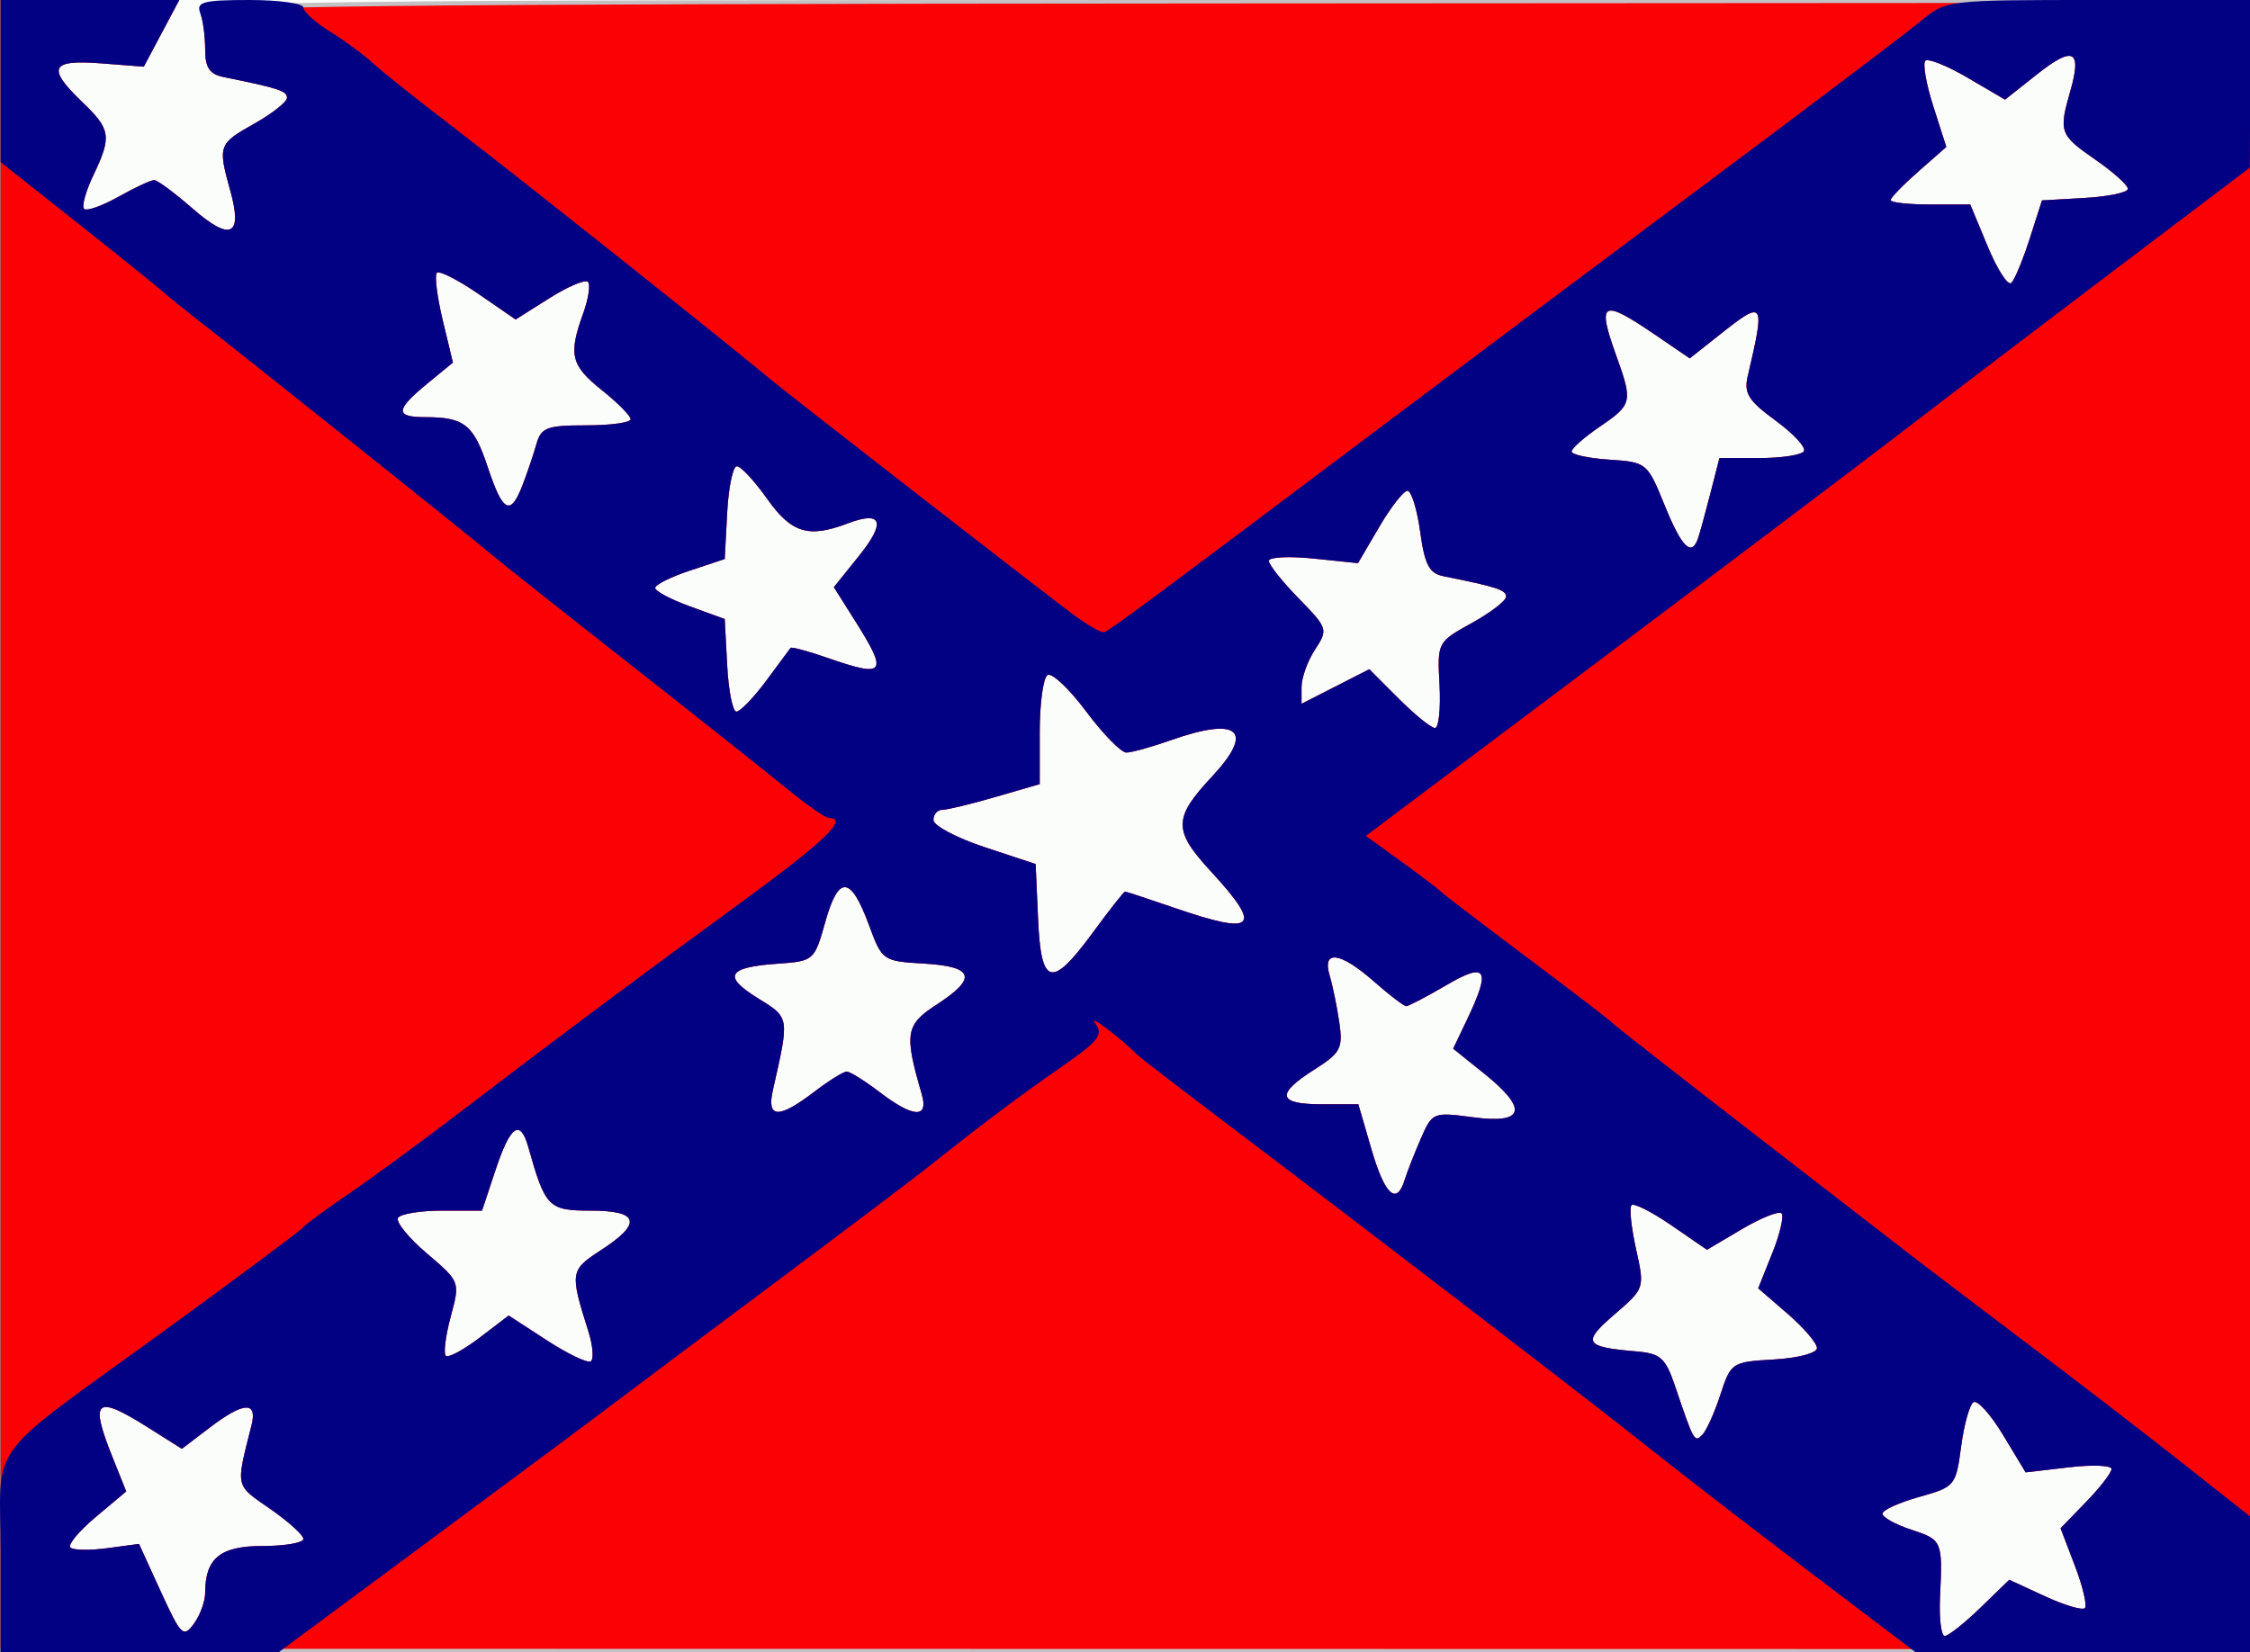<?xml version="1.0" encoding="UTF-8" standalone="no"?>
<!-- Created with Inkscape (http://www.inkscape.org/) -->
<svg
   xmlns:dc="http://purl.org/dc/elements/1.1/"
   xmlns:cc="http://web.resource.org/cc/"
   xmlns:rdf="http://www.w3.org/1999/02/22-rdf-syntax-ns#"
   xmlns:svg="http://www.w3.org/2000/svg"
   xmlns="http://www.w3.org/2000/svg"
   xmlns:sodipodi="http://sodipodi.sourceforge.net/DTD/sodipodi-0.dtd"
   xmlns:inkscape="http://www.inkscape.org/namespaces/inkscape"
   id="svg2"
   sodipodi:version="0.32"
   inkscape:version="0.45.1"
   width="275"
   height="202"
   version="1.0"
   sodipodi:docbase="/home/mark/Desktop"
   sodipodi:docname="26TXcav.svg"
   inkscape:output_extension="org.inkscape.output.svg.inkscape">
  <rect width="100%" height="100%" fill="#333333" stroke="none"/>
  <defs
     id="defs5" />
  <sodipodi:namedview
     inkscape:window-height="622"
     inkscape:window-width="776"
     inkscape:pageshadow="2"
     inkscape:pageopacity="0.0"
     guidetolerance="10.0"
     gridtolerance="10.0"
     objecttolerance="10.0"
     borderopacity="1.0"
     bordercolor="#666666"
     pagecolor="#ffffff"
     id="base"
     inkscape:zoom="2.8494302"
     inkscape:cx="149.63708"
     inkscape:cy="129.40459"
     inkscape:window-x="6"
     inkscape:window-y="49"
     inkscape:current-layer="svg2" />
  <g
     id="g2161"
     transform="translate(7.6425576e-2,0)">
    <path
       style="fill:#fbfdfb"
       d="M 0,101 L 0,0 L 137.5,0 L 275,0 L 275,101 L 275,202 L 137.5,202 L 0,202 L 0,101 z "
       id="path2169" />
    <path
       style="fill:#c3c1c3"
       d="M 0,101 L 0,0 L 10.917,1.0234869e-14 L 21.834,2.0469737e-14 L 19.667,4.075 L 17.5,8.151 L 12.25,7.743 C 6.094,7.265 5.608,8.292 10,12.5 C 13.471,15.826 13.597,16.68 11.321,21.454 C 10.397,23.39 9.894,25.228 10.203,25.536 C 10.512,25.845 12.406,25.176 14.413,24.049 C 16.419,22.922 18.385,22.009 18.78,22.019 C 19.176,22.03 21.286,23.597 23.468,25.501 C 28.098,29.542 29.606,28.846 28.086,23.37 C 26.535,17.785 26.603,17.591 31,15.12 C 33.2,13.884 35,12.459 35,11.955 C 35,11.116 33.985,10.784 27.25,9.418 C 25.539,9.071 25,8.267 25,6.063 C 25,4.468 24.727,2.452 24.393,1.582 C 23.842,0.145 35.267,-1.2819768e-14 149.393,-6.7168493e-15 L 275,0 L 275,101 L 275,202 L 137.5,202 L 0,202 L 0,101 z M 25,194.743 C 25,190.499 26.837,189 32.035,189 C 34.766,189 37,188.611 37,188.136 C 37,187.661 35.164,186 32.92,184.445 C 28.622,181.466 28.724,181.927 30.664,174.25 C 31.42,171.26 29.701,171.364 25.509,174.561 L 22.152,177.121 L 18.096,174.561 C 11.596,170.457 10.843,171.068 13.675,178.145 L 15.349,182.33 L 11.629,185.453 C 9.583,187.171 8.183,188.85 8.518,189.184 C 8.852,189.519 10.878,189.558 13.019,189.271 L 16.912,188.748 L 19.575,194.571 C 22.042,199.965 22.341,200.255 23.619,198.506 C 24.379,197.467 25,195.774 25,194.743 z M 241.958,196.566 L 245.5,193.131 L 249.844,195.138 C 252.234,196.242 254.436,196.897 254.739,196.595 C 255.041,196.292 254.497,193.972 253.53,191.438 L 251.77,186.832 L 254.885,183.618 C 256.598,181.851 258,180.037 258,179.587 C 258,179.137 255.637,179.046 252.75,179.385 L 247.5,179.999 L 244.751,175.44 C 243.239,172.932 241.611,171.122 241.133,171.418 C 240.655,171.713 239.971,174.159 239.614,176.853 C 238.979,181.639 238.863,181.778 234.482,183.005 C 232.017,183.695 230,184.617 230,185.052 C 230,185.488 231.575,186.365 233.5,187 C 237.324,188.262 237.358,188.343 237.037,195.25 C 236.916,197.863 237.176,200 237.616,200 C 238.056,200 240.01,198.455 241.958,196.566 z M 210.196,170.5 C 211.477,166.572 211.594,166.495 216.75,166.198 C 219.693,166.028 222,165.416 222,164.804 C 222,164.203 220.383,162.314 218.408,160.606 L 214.815,157.5 L 216.533,153.209 C 217.477,150.848 217.987,148.654 217.666,148.333 C 217.345,148.011 215.162,148.882 212.816,150.268 L 208.551,152.787 L 204.205,149.797 C 201.815,148.153 199.623,147.044 199.334,147.333 C 199.044,147.622 199.29,150.028 199.879,152.679 C 200.949,157.499 200.948,157.501 197.245,160.693 C 193.244,164.141 193.558,164.674 199.906,165.211 C 202.894,165.465 203.478,165.991 204.668,169.5 C 206.969,176.289 207.02,176.38 207.979,175.417 C 208.481,174.913 209.479,172.7 210.196,170.5 z M 71.83,162.737 C 69.559,155.547 69.601,155.279 73.386,152.826 C 78.455,149.541 78.051,148 72.121,148 C 66.957,148 66.576,147.613 64.5,140.25 C 63.51,136.739 62.304,137.568 60.5,143 L 58.839,148 L 53.979,148 C 51.305,148 48.872,148.398 48.571,148.885 C 48.27,149.372 49.854,151.328 52.092,153.231 C 56.16,156.692 56.16,156.692 55.014,160.947 C 54.384,163.287 54.111,165.444 54.407,165.74 C 54.703,166.037 56.554,165.052 58.521,163.552 L 62.095,160.825 L 66.745,163.85 C 69.302,165.513 71.722,166.672 72.124,166.424 C 72.525,166.176 72.393,164.517 71.83,162.737 z M 171.604,144.25 C 171.902,143.287 172.788,141.022 173.573,139.216 C 174.981,135.977 175.07,135.94 180,136.594 C 186.299,137.43 186.732,135.584 181.266,131.199 L 177.533,128.203 L 179.266,124.568 C 182.185,118.446 181.619,117.553 176.662,120.458 C 174.276,121.856 172.087,123 171.798,123 C 171.508,123 169.748,121.657 167.886,120.016 C 163.749,116.37 161.485,116.052 162.435,119.25 C 162.803,120.487 163.334,123.075 163.615,125 C 164.075,128.157 163.776,128.721 160.563,130.759 C 155.809,133.773 156.072,135 161.472,135 L 165.944,135 L 167.543,140.5 C 169.165,146.079 170.622,147.425 171.604,144.25 z M 99.411,133.5 C 101.214,132.125 103.014,131 103.411,131 C 103.808,131 105.608,132.125 107.411,133.5 C 111.57,136.672 113.456,136.764 112.578,133.75 C 110.423,126.355 110.6,125.279 114.371,122.836 C 119.411,119.57 118.994,118.163 112.879,117.802 C 107.82,117.504 107.738,117.446 106.129,113.083 C 103.9,107.039 102.417,106.93 100.796,112.692 C 99.461,117.438 99.386,117.504 94.972,117.813 C 88.841,118.242 88.203,119.344 92.534,122.021 C 96.455,124.445 96.426,124.268 94.39,133.25 C 93.6,136.737 95.071,136.81 99.411,133.5 z M 133.5,114 C 135.519,111.25 137.287,109 137.429,109 C 137.571,109 140.303,109.9 143.5,111 C 153.382,114.4 154.309,113.461 147.917,106.526 C 143.294,101.51 143.311,100.02 148.051,94.945 C 153.325,89.3 151.344,87.556 143,90.5 C 140.662,91.325 138.226,92 137.588,92 C 136.949,92 134.736,89.736 132.67,86.968 C 130.604,84.2 128.483,82.202 127.957,82.527 C 127.43,82.852 127,85.985 127,89.488 L 127,95.858 L 121.596,97.429 C 118.624,98.293 115.699,99 115.096,99 C 114.493,99 114.004,99.562 114.009,100.25 C 114.015,100.938 116.827,102.429 120.259,103.565 L 126.5,105.629 L 126.796,112.315 C 127.161,120.578 128.436,120.899 133.5,114 z M 175.868,83.75 C 175.588,78.52 175.604,78.491 179.794,76.175 C 182.107,74.896 184,73.442 184,72.944 C 184,72.118 182.889,71.755 176.344,70.442 C 174.605,70.093 174.056,69.044 173.501,65.005 C 173.122,62.252 172.424,60 171.948,60 C 171.473,60 169.918,61.99 168.492,64.423 L 165.901,68.845 L 160.45,68.283 C 157.453,67.973 155,68.102 155,68.568 C 155,69.034 156.643,71.098 158.65,73.154 C 162.21,76.799 162.259,76.955 160.65,79.411 C 159.743,80.796 159,82.855 159,83.985 L 159,86.041 L 163.141,83.928 L 167.282,81.815 L 170.874,85.408 C 172.85,87.383 174.845,89 175.307,89 C 175.77,89 176.022,86.638 175.868,83.75 z M 93.553,83.25 C 95.088,81.188 96.434,79.37 96.544,79.211 C 96.654,79.052 98.715,79.608 101.122,80.446 C 108.134,82.888 108.515,82.36 104.419,75.872 L 101.839,71.784 L 104.919,67.951 C 108.242,63.816 107.737,62.389 103.519,63.993 C 98.739,65.81 96.65,65.17 93.685,60.979 C 92.137,58.79 90.472,57 89.985,57 C 89.498,57 88.965,59.552 88.8,62.671 L 88.5,68.342 L 84.25,69.754 C 81.912,70.531 80,71.486 80,71.877 C 80,72.267 81.912,73.282 84.25,74.132 L 88.5,75.677 L 88.8,81.339 C 88.965,84.452 89.474,87 89.931,87 C 90.388,87 92.018,85.312 93.553,83.25 z M 207.482,65.75 C 207.713,65.062 208.391,62.587 208.989,60.25 L 210.077,56 L 214.98,56 C 217.676,56 220.115,55.623 220.4,55.161 C 220.685,54.7 219.125,53.012 216.934,51.411 C 213.626,48.995 213.048,48.075 213.535,46 C 215.697,36.78 215.569,36.589 210.119,40.905 L 206.451,43.811 L 202.19,40.905 C 195.702,36.481 195.068,36.83 197.471,43.5 C 199.495,49.117 199.417,49.458 195.507,52.121 C 193.586,53.429 192.011,54.813 192.007,55.195 C 192.003,55.578 194.079,56.028 196.62,56.195 C 201.174,56.496 201.27,56.575 203.37,61.749 C 205.49,66.972 206.683,68.133 207.482,65.75 z M 63.812,59.25 C 64.391,57.737 65.151,55.487 65.5,54.25 C 66.058,52.271 66.788,52 71.567,52 C 74.555,52 77,51.663 77,51.25 C 77,50.837 75.425,49.243 73.5,47.707 C 69.701,44.676 69.377,43.364 71.192,38.346 C 71.847,36.533 72.115,34.781 71.786,34.453 C 71.458,34.124 69.334,35.026 67.068,36.457 L 62.946,39.059 L 58.403,35.933 C 55.904,34.214 53.615,33.051 53.317,33.35 C 53.019,33.648 53.338,36.239 54.026,39.109 L 55.277,44.325 L 52.13,46.913 C 48.229,50.119 48.183,51 51.918,51 C 56.667,51 57.811,51.915 59.529,57.087 C 61.39,62.69 62.314,63.157 63.812,59.25 z M 248,29.178 L 249.5,24.5 L 254.75,24.198 C 257.637,24.031 260,23.53 260,23.084 C 260,22.637 258.2,21.025 256,19.5 C 251.656,16.49 251.528,16.133 252.971,11.101 C 254.401,6.115 253.325,5.575 248.918,9.065 L 244.984,12.181 L 240.414,9.502 C 237.9,8.029 235.57,7.097 235.236,7.43 C 234.903,7.764 235.344,10.27 236.217,13 L 237.805,17.964 L 234.402,20.952 C 232.531,22.595 231,24.178 231,24.469 C 231,24.761 233.19,25 235.867,25 L 240.733,25 L 242.876,30.157 C 244.055,32.993 245.353,34.986 245.76,34.585 C 246.167,34.184 247.175,31.751 248,29.178 z "
       id="path2167" />
    <path
       style="fill:#fb0103"
       d="M 0,0 L 10.917,0 L 21.834,2.8421709e-14 L 19.667,4.075 L 17.5,8.151 L 12.25,7.743 C 6.094,7.265 5.608,8.292 10,12.5 C 13.471,15.826 13.597,16.68 11.321,21.454 C 10.397,23.39 9.894,25.228 10.203,25.536 C 10.512,25.845 12.406,25.176 14.413,24.049 C 16.419,22.922 18.385,22.009 18.78,22.019 C 19.176,22.03 21.286,23.597 23.468,25.501 C 28.098,29.542 29.606,28.846 28.086,23.37 C 26.535,17.785 26.603,17.591 31,15.12 C 33.2,13.884 35,12.459 35,11.955 C 35,11.116 33.985,10.784 27.25,9.418 C 25.539,9.071 25,8.267 25,6.063 C 25,4.468 24.77,2.564 24.489,1.832 C 24.065,0.727 45.404,0.487 149.489,0.423 L 275,0.345 L 275,100.975 L 275,201.605 L 0,201.565 L 0,0 z M 25,194.743 C 25,190.499 26.837,189 32.035,189 C 34.766,189 37,188.611 37,188.136 C 37,187.661 35.164,186 32.92,184.445 C 28.622,181.466 28.724,181.927 30.664,174.25 C 31.42,171.26 29.701,171.364 25.509,174.561 L 22.152,177.121 L 18.096,174.561 C 11.596,170.457 10.843,171.068 13.675,178.145 L 15.349,182.33 L 11.629,185.453 C 9.583,187.171 8.183,188.85 8.518,189.184 C 8.852,189.519 10.878,189.558 13.019,189.271 L 16.912,188.748 L 19.575,194.571 C 22.042,199.965 22.341,200.255 23.619,198.506 C 24.379,197.467 25,195.774 25,194.743 z M 241.958,196.566 L 245.5,193.131 L 249.844,195.138 C 252.234,196.242 254.436,196.897 254.739,196.595 C 255.041,196.292 254.497,193.972 253.53,191.438 L 251.77,186.832 L 254.885,183.618 C 256.598,181.851 258,180.037 258,179.587 C 258,179.137 255.637,179.046 252.75,179.385 L 247.5,179.999 L 244.751,175.44 C 243.239,172.932 241.611,171.122 241.133,171.418 C 240.655,171.713 239.971,174.159 239.614,176.853 C 238.979,181.639 238.863,181.778 234.482,183.005 C 232.017,183.695 230,184.617 230,185.052 C 230,185.488 231.575,186.365 233.5,187 C 237.324,188.262 237.358,188.343 237.037,195.25 C 236.916,197.863 237.176,200 237.616,200 C 238.056,200 240.01,198.455 241.958,196.566 z M 210.196,170.5 C 211.477,166.572 211.594,166.495 216.75,166.198 C 219.693,166.028 222,165.416 222,164.804 C 222,164.203 220.383,162.314 218.408,160.606 L 214.815,157.5 L 216.533,153.209 C 217.477,150.848 217.987,148.654 217.666,148.333 C 217.345,148.011 215.162,148.882 212.816,150.268 L 208.551,152.787 L 204.205,149.797 C 201.815,148.153 199.623,147.044 199.334,147.333 C 199.044,147.622 199.29,150.028 199.879,152.679 C 200.949,157.499 200.948,157.501 197.245,160.693 C 193.244,164.141 193.558,164.674 199.906,165.211 C 202.894,165.465 203.478,165.991 204.668,169.5 C 206.969,176.289 207.02,176.38 207.979,175.417 C 208.481,174.913 209.479,172.7 210.196,170.5 z M 71.83,162.737 C 69.559,155.547 69.601,155.279 73.386,152.826 C 78.455,149.541 78.051,148 72.121,148 C 66.957,148 66.576,147.613 64.5,140.25 C 63.51,136.739 62.304,137.568 60.5,143 L 58.839,148 L 53.979,148 C 51.305,148 48.872,148.398 48.571,148.885 C 48.27,149.372 49.854,151.328 52.092,153.231 C 56.16,156.692 56.16,156.692 55.014,160.947 C 54.384,163.287 54.111,165.444 54.407,165.74 C 54.703,166.037 56.554,165.052 58.521,163.552 L 62.095,160.825 L 66.745,163.85 C 69.302,165.513 71.722,166.672 72.124,166.424 C 72.525,166.176 72.393,164.517 71.83,162.737 z M 171.604,144.25 C 171.902,143.287 172.788,141.022 173.573,139.216 C 174.981,135.977 175.07,135.94 180,136.594 C 186.299,137.43 186.732,135.584 181.266,131.199 L 177.533,128.203 L 179.266,124.568 C 182.185,118.446 181.619,117.553 176.662,120.458 C 174.276,121.856 172.087,123 171.798,123 C 171.508,123 169.748,121.657 167.886,120.016 C 163.749,116.37 161.485,116.052 162.435,119.25 C 162.803,120.487 163.334,123.075 163.615,125 C 164.075,128.157 163.776,128.721 160.563,130.759 C 155.809,133.773 156.072,135 161.472,135 L 165.944,135 L 167.543,140.5 C 169.165,146.079 170.622,147.425 171.604,144.25 z M 99.411,133.5 C 101.214,132.125 103.014,131 103.411,131 C 103.808,131 105.608,132.125 107.411,133.5 C 111.57,136.672 113.456,136.764 112.578,133.75 C 110.423,126.355 110.6,125.279 114.371,122.836 C 119.411,119.57 118.994,118.163 112.879,117.802 C 107.82,117.504 107.738,117.446 106.129,113.083 C 103.9,107.039 102.417,106.93 100.796,112.692 C 99.461,117.438 99.386,117.504 94.972,117.813 C 88.841,118.242 88.203,119.344 92.534,122.021 C 96.455,124.445 96.426,124.268 94.39,133.25 C 93.6,136.737 95.071,136.81 99.411,133.5 z M 133.5,114 C 135.519,111.25 137.287,109 137.429,109 C 137.571,109 140.303,109.9 143.5,111 C 153.382,114.4 154.309,113.461 147.917,106.526 C 143.294,101.51 143.311,100.02 148.051,94.945 C 153.325,89.3 151.344,87.556 143,90.5 C 140.662,91.325 138.226,92 137.588,92 C 136.949,92 134.736,89.736 132.67,86.968 C 130.604,84.2 128.483,82.202 127.957,82.527 C 127.43,82.852 127,85.985 127,89.488 L 127,95.858 L 121.596,97.429 C 118.624,98.293 115.699,99 115.096,99 C 114.493,99 114.004,99.562 114.009,100.25 C 114.015,100.938 116.827,102.429 120.259,103.565 L 126.5,105.629 L 126.796,112.315 C 127.161,120.578 128.436,120.899 133.5,114 z M 175.868,83.75 C 175.588,78.52 175.604,78.491 179.794,76.175 C 182.107,74.896 184,73.442 184,72.944 C 184,72.118 182.889,71.755 176.344,70.442 C 174.605,70.093 174.056,69.044 173.501,65.005 C 173.122,62.252 172.424,60 171.948,60 C 171.473,60 169.918,61.99 168.492,64.423 L 165.901,68.845 L 160.45,68.283 C 157.453,67.973 155,68.102 155,68.568 C 155,69.034 156.643,71.098 158.65,73.154 C 162.21,76.799 162.259,76.955 160.65,79.411 C 159.743,80.796 159,82.855 159,83.985 L 159,86.041 L 163.141,83.928 L 167.282,81.815 L 170.874,85.408 C 172.85,87.383 174.845,89 175.307,89 C 175.77,89 176.022,86.638 175.868,83.75 z M 93.553,83.25 C 95.088,81.188 96.434,79.37 96.544,79.211 C 96.654,79.052 98.715,79.608 101.122,80.446 C 108.134,82.888 108.515,82.36 104.419,75.872 L 101.839,71.784 L 104.919,67.951 C 108.242,63.816 107.737,62.389 103.519,63.993 C 98.739,65.81 96.65,65.17 93.685,60.979 C 92.137,58.79 90.472,57 89.985,57 C 89.498,57 88.965,59.552 88.8,62.671 L 88.5,68.342 L 84.25,69.754 C 81.912,70.531 80,71.486 80,71.877 C 80,72.267 81.912,73.282 84.25,74.132 L 88.5,75.677 L 88.8,81.339 C 88.965,84.452 89.474,87 89.931,87 C 90.388,87 92.018,85.312 93.553,83.25 z M 142,84.622 C 142,84.415 141.213,83.627 140.25,82.872 C 138.664,81.629 138.629,81.664 139.872,83.25 C 141.179,84.916 142,85.445 142,84.622 z M 207.482,65.75 C 207.713,65.062 208.391,62.587 208.989,60.25 L 210.077,56 L 214.98,56 C 217.676,56 220.115,55.623 220.4,55.161 C 220.685,54.7 219.125,53.012 216.934,51.411 C 213.626,48.995 213.048,48.075 213.535,46 C 215.697,36.78 215.569,36.589 210.119,40.905 L 206.451,43.811 L 202.19,40.905 C 195.702,36.481 195.068,36.83 197.471,43.5 C 199.495,49.117 199.417,49.458 195.507,52.121 C 193.586,53.429 192.011,54.813 192.007,55.195 C 192.003,55.578 194.079,56.028 196.62,56.195 C 201.174,56.496 201.27,56.575 203.37,61.749 C 205.49,66.972 206.683,68.133 207.482,65.75 z M 63.812,59.25 C 64.391,57.737 65.151,55.487 65.5,54.25 C 66.058,52.271 66.788,52 71.567,52 C 74.555,52 77,51.663 77,51.25 C 77,50.837 75.425,49.243 73.5,47.707 C 69.701,44.676 69.377,43.364 71.192,38.346 C 71.847,36.533 72.115,34.781 71.786,34.453 C 71.458,34.124 69.334,35.026 67.068,36.457 L 62.946,39.059 L 58.403,35.933 C 55.904,34.214 53.615,33.051 53.317,33.35 C 53.019,33.648 53.338,36.239 54.026,39.109 L 55.277,44.325 L 52.13,46.913 C 48.229,50.119 48.183,51 51.918,51 C 56.667,51 57.811,51.915 59.529,57.087 C 61.39,62.69 62.314,63.157 63.812,59.25 z M 248,29.178 L 249.5,24.5 L 254.75,24.198 C 257.637,24.031 260,23.53 260,23.084 C 260,22.637 258.2,21.025 256,19.5 C 251.656,16.49 251.528,16.133 252.971,11.101 C 254.401,6.115 253.325,5.575 248.918,9.065 L 244.984,12.181 L 240.414,9.502 C 237.9,8.029 235.57,7.097 235.236,7.43 C 234.903,7.764 235.344,10.27 236.217,13 L 237.805,17.964 L 234.402,20.952 C 232.531,22.595 231,24.178 231,24.469 C 231,24.761 233.19,25 235.867,25 L 240.733,25 L 242.876,30.157 C 244.055,32.993 245.353,34.986 245.76,34.585 C 246.167,34.184 247.175,31.751 248,29.178 z "
       id="path2165"
       sodipodi:nodetypes="ccccccsssssssssssscccccccssssccccccscccsccccscccscccsssssssccsscccscccssssssccssscccsssscccsccsscccsssssscccccssssssssssccsssssssscccsscccccssssscccssscccccsccsscccssscccscccsccsscccccssscccsssssccsssssscccscccssccccssscccscccscccsc" />
    <path
       style="fill:#030183"
       d="M 3.6117608e-16,189.91 C 7.8496722e-16,175.725 -2.458,179.032 20.5,162.323 C 29.3,155.919 36.725,150.384 37,150.023 C 37.275,149.663 39.75,147.841 42.5,145.975 C 45.25,144.109 51.644,139.414 56.708,135.541 C 68.393,126.607 76.433,120.606 90.657,110.205 C 100.749,102.825 103.676,100 101.232,100 C 100.809,100 98.401,98.312 95.881,96.25 C 93.361,94.188 84.424,87.1 76.022,80.5 C 67.62,73.9 60.24,68.046 59.623,67.49 C 58.372,66.366 30.619,44.199 24.579,39.5 C 22.458,37.85 20.222,36.045 19.611,35.489 C 19,34.933 14.338,31.18 9.25,27.15 L 4.0582076e-15,19.823 L 2.0291038e-15,9.911 L 0,0 L 10.917,0 L 21.834,2.8421709e-14 L 19.667,4.075 L 17.5,8.151 L 12.25,7.743 C 6.094,7.265 5.608,8.292 10,12.5 C 13.471,15.826 13.597,16.68 11.321,21.454 C 10.397,23.39 9.894,25.228 10.203,25.536 C 10.512,25.845 12.406,25.176 14.413,24.049 C 16.419,22.922 18.385,22.009 18.78,22.019 C 19.176,22.03 21.286,23.597 23.468,25.501 C 28.098,29.542 29.606,28.846 28.086,23.37 C 26.535,17.785 26.603,17.591 31,15.12 C 33.2,13.884 35,12.459 35,11.955 C 35,11.116 33.985,10.784 27.25,9.418 C 25.539,9.071 25,8.267 25,6.063 C 25,4.468 24.727,2.452 24.393,1.582 C 23.877,0.238 24.779,0 30.393,0 C 34.027,0 37,0.413 37,0.918 C 37,1.424 38.462,2.744 40.25,3.852 C 42.038,4.961 44.4,6.7 45.5,7.717 C 46.6,8.735 51.1,12.318 55.5,15.679 C 62.47,21.004 89.658,42.621 94.074,46.35 C 95.982,47.961 126.249,71.49 130.929,75 C 132.762,76.375 134.541,77.403 134.881,77.285 C 135.606,77.033 140.782,73.196 166.5,53.842 C 176.95,45.978 195.85,31.822 208.5,22.383 C 221.15,12.945 232.912,4.048 234.637,2.611 C 237.772,0.002 237.79,2.8421709e-14 256.387,0 L 275,0 L 274.951,10.25 L 274.903,20.5 L 258.387,33 C 249.303,39.875 238.187,48.343 233.685,51.818 C 229.183,55.292 212.307,68.047 196.181,80.162 L 166.863,102.189 L 171.181,105.313 C 173.557,107.031 175.725,108.676 176,108.968 C 176.275,109.261 181,112.875 186.5,117 C 192,121.125 196.725,124.75 197,125.056 C 197.275,125.362 204.925,131.355 214,138.374 C 223.075,145.393 231.85,152.183 233.5,153.464 C 235.15,154.744 241.478,159.551 247.562,164.146 C 253.646,168.741 262.309,175.411 266.812,178.969 L 275,185.437 L 275,193.719 L 275,202 L 254.534,202 L 234.067,202 L 221.284,192.309 C 214.253,186.979 205.366,180.117 201.536,177.059 C 194.813,171.693 168.617,151.577 149,136.719 C 143.775,132.761 139.271,129.293 138.991,129.012 C 136.845,126.853 132.809,123.826 133.783,125.106 C 134.827,126.477 134.237,127.247 129.753,130.36 C 124.555,133.97 119.956,137.422 113.684,142.423 C 111.904,143.842 103.484,150.205 94.974,156.564 C 86.463,162.923 78.309,169.029 76.853,170.134 C 73.002,173.055 64.403,179.454 48.235,191.432 L 33.971,202 L 16.985,202 L 0,202 L 3.6117608e-16,189.91 z M 25,194.743 C 25,190.499 26.837,189 32.035,189 C 34.766,189 37,188.611 37,188.136 C 37,187.661 35.164,186 32.92,184.445 C 28.622,181.466 28.724,181.927 30.664,174.25 C 31.42,171.26 29.701,171.364 25.509,174.561 L 22.152,177.121 L 18.096,174.561 C 11.596,170.457 10.843,171.068 13.675,178.145 L 15.349,182.33 L 11.629,185.453 C 9.583,187.171 8.183,188.85 8.518,189.184 C 8.852,189.519 10.878,189.558 13.019,189.271 L 16.912,188.748 L 19.575,194.571 C 22.042,199.965 22.341,200.255 23.619,198.506 C 24.379,197.467 25,195.774 25,194.743 z M 241.958,196.566 L 245.5,193.131 L 249.844,195.138 C 252.234,196.242 254.436,196.897 254.739,196.595 C 255.041,196.292 254.497,193.972 253.53,191.438 L 251.77,186.832 L 254.885,183.618 C 256.598,181.851 258,180.037 258,179.587 C 258,179.137 255.637,179.046 252.75,179.385 L 247.5,179.999 L 244.751,175.44 C 243.239,172.932 241.611,171.122 241.133,171.418 C 240.655,171.713 239.971,174.159 239.614,176.853 C 238.979,181.639 238.863,181.778 234.482,183.005 C 232.017,183.695 230,184.617 230,185.052 C 230,185.488 231.575,186.365 233.5,187 C 237.324,188.262 237.358,188.343 237.037,195.25 C 236.916,197.863 237.176,200 237.616,200 C 238.056,200 240.01,198.455 241.958,196.566 z M 210.196,170.5 C 211.477,166.572 211.594,166.495 216.75,166.198 C 219.693,166.028 222,165.416 222,164.804 C 222,164.203 220.383,162.314 218.408,160.606 L 214.815,157.5 L 216.533,153.209 C 217.477,150.848 217.987,148.654 217.666,148.333 C 217.345,148.011 215.162,148.882 212.816,150.268 L 208.551,152.787 L 204.205,149.797 C 201.815,148.153 199.623,147.044 199.334,147.333 C 199.044,147.622 199.29,150.028 199.879,152.679 C 200.949,157.499 200.948,157.501 197.245,160.693 C 193.244,164.141 193.558,164.674 199.906,165.211 C 202.894,165.465 203.478,165.991 204.668,169.5 C 206.969,176.289 207.02,176.38 207.979,175.417 C 208.481,174.913 209.479,172.7 210.196,170.5 z M 71.83,162.737 C 69.559,155.547 69.601,155.279 73.386,152.826 C 78.455,149.541 78.051,148 72.121,148 C 66.957,148 66.576,147.613 64.5,140.25 C 63.51,136.739 62.304,137.568 60.5,143 L 58.839,148 L 53.979,148 C 51.305,148 48.872,148.398 48.571,148.885 C 48.27,149.372 49.854,151.328 52.092,153.231 C 56.16,156.692 56.16,156.692 55.014,160.947 C 54.384,163.287 54.111,165.444 54.407,165.74 C 54.703,166.037 56.554,165.052 58.521,163.552 L 62.095,160.825 L 66.745,163.85 C 69.302,165.513 71.722,166.672 72.124,166.424 C 72.525,166.176 72.393,164.517 71.83,162.737 z M 171.604,144.25 C 171.902,143.287 172.788,141.022 173.573,139.216 C 174.981,135.977 175.07,135.94 180,136.594 C 186.299,137.43 186.732,135.584 181.266,131.199 L 177.533,128.203 L 179.266,124.568 C 182.185,118.446 181.619,117.553 176.662,120.458 C 174.276,121.856 172.087,123 171.798,123 C 171.508,123 169.748,121.657 167.886,120.016 C 163.749,116.37 161.485,116.052 162.435,119.25 C 162.803,120.487 163.334,123.075 163.615,125 C 164.075,128.157 163.776,128.721 160.563,130.759 C 155.809,133.773 156.072,135 161.472,135 L 165.944,135 L 167.543,140.5 C 169.165,146.079 170.622,147.425 171.604,144.25 z M 99.411,133.5 C 101.214,132.125 103.014,131 103.411,131 C 103.808,131 105.608,132.125 107.411,133.5 C 111.57,136.672 113.456,136.764 112.578,133.75 C 110.423,126.355 110.6,125.279 114.371,122.836 C 119.411,119.57 118.994,118.163 112.879,117.802 C 107.82,117.504 107.738,117.446 106.129,113.083 C 103.9,107.039 102.417,106.93 100.796,112.692 C 99.461,117.438 99.386,117.504 94.972,117.813 C 88.841,118.242 88.203,119.344 92.534,122.021 C 96.455,124.445 96.426,124.268 94.39,133.25 C 93.6,136.737 95.071,136.81 99.411,133.5 z M 133.5,114 C 135.519,111.25 137.287,109 137.429,109 C 137.571,109 140.303,109.9 143.5,111 C 153.382,114.4 154.309,113.461 147.917,106.526 C 143.294,101.51 143.311,100.02 148.051,94.945 C 153.325,89.3 151.344,87.556 143,90.5 C 140.662,91.325 138.226,92 137.588,92 C 136.949,92 134.736,89.736 132.67,86.968 C 130.604,84.2 128.483,82.202 127.957,82.527 C 127.43,82.852 127,85.985 127,89.488 L 127,95.858 L 121.596,97.429 C 118.624,98.293 115.699,99 115.096,99 C 114.493,99 114.004,99.562 114.009,100.25 C 114.015,100.938 116.827,102.429 120.259,103.565 L 126.5,105.629 L 126.796,112.315 C 127.161,120.578 128.436,120.899 133.5,114 z M 175.868,83.75 C 175.588,78.52 175.604,78.491 179.794,76.175 C 182.107,74.896 184,73.442 184,72.944 C 184,72.118 182.889,71.755 176.344,70.442 C 174.605,70.093 174.056,69.044 173.501,65.005 C 173.122,62.252 172.424,60 171.948,60 C 171.473,60 169.918,61.99 168.492,64.423 L 165.901,68.845 L 160.45,68.283 C 157.453,67.973 155,68.102 155,68.568 C 155,69.034 156.643,71.098 158.65,73.154 C 162.21,76.799 162.259,76.955 160.65,79.411 C 159.743,80.796 159,82.855 159,83.985 L 159,86.041 L 163.141,83.928 L 167.282,81.815 L 170.874,85.408 C 172.85,87.383 174.845,89 175.307,89 C 175.77,89 176.022,86.638 175.868,83.75 z M 93.553,83.25 C 95.088,81.188 96.434,79.37 96.544,79.211 C 96.654,79.052 98.715,79.608 101.122,80.446 C 108.134,82.888 108.515,82.36 104.419,75.872 L 101.839,71.784 L 104.919,67.951 C 108.242,63.816 107.737,62.389 103.519,63.993 C 98.739,65.81 96.65,65.17 93.685,60.979 C 92.137,58.79 90.472,57 89.985,57 C 89.498,57 88.965,59.552 88.8,62.671 L 88.5,68.342 L 84.25,69.754 C 81.912,70.531 80,71.486 80,71.877 C 80,72.267 81.912,73.282 84.25,74.132 L 88.5,75.677 L 88.8,81.339 C 88.965,84.452 89.474,87 89.931,87 C 90.388,87 92.018,85.312 93.553,83.25 z M 207.482,65.75 C 207.713,65.062 208.391,62.587 208.989,60.25 L 210.077,56 L 214.98,56 C 217.676,56 220.115,55.623 220.4,55.161 C 220.685,54.7 219.125,53.012 216.934,51.411 C 213.626,48.995 213.048,48.075 213.535,46 C 215.697,36.78 215.569,36.589 210.119,40.905 L 206.451,43.811 L 202.19,40.905 C 195.702,36.481 195.068,36.83 197.471,43.5 C 199.495,49.117 199.417,49.458 195.507,52.121 C 193.586,53.429 192.011,54.813 192.007,55.195 C 192.003,55.578 194.079,56.028 196.62,56.195 C 201.174,56.496 201.27,56.575 203.37,61.749 C 205.49,66.972 206.683,68.133 207.482,65.75 z M 63.812,59.25 C 64.391,57.737 65.151,55.487 65.5,54.25 C 66.058,52.271 66.788,52 71.567,52 C 74.555,52 77,51.663 77,51.25 C 77,50.837 75.425,49.243 73.5,47.707 C 69.701,44.676 69.377,43.364 71.192,38.346 C 71.847,36.533 72.115,34.781 71.786,34.453 C 71.458,34.124 69.334,35.026 67.068,36.457 L 62.946,39.059 L 58.403,35.933 C 55.904,34.214 53.615,33.051 53.317,33.35 C 53.019,33.648 53.338,36.239 54.026,39.109 L 55.277,44.325 L 52.13,46.913 C 48.229,50.119 48.183,51 51.918,51 C 56.667,51 57.811,51.915 59.529,57.087 C 61.39,62.69 62.314,63.157 63.812,59.25 z M 248,29.178 L 249.5,24.5 L 254.75,24.198 C 257.637,24.031 260,23.53 260,23.084 C 260,22.637 258.2,21.025 256,19.5 C 251.656,16.49 251.528,16.133 252.971,11.101 C 254.401,6.115 253.325,5.575 248.918,9.065 L 244.984,12.181 L 240.414,9.502 C 237.9,8.029 235.57,7.097 235.236,7.43 C 234.903,7.764 235.344,10.27 236.217,13 L 237.805,17.964 L 234.402,20.952 C 232.531,22.595 231,24.178 231,24.469 C 231,24.761 233.19,25 235.867,25 L 240.733,25 L 242.876,30.157 C 244.055,32.993 245.353,34.986 245.76,34.585 C 246.167,34.184 247.175,31.751 248,29.178 z "
       id="path2163"
       sodipodi:nodetypes="cssssssssssscccccccccssssssssssssssssssssssscccccscccsssssscccccccssssssssccccccssssccccccscccsccccscccscccsssssssccsscccscccssssssccssscccsssscccsccsscccsssssscccccssssssssssccsssssssscccsscccccssssscccssscccccsccsscccssscccscccscccccssscccsssssccsssssscccscccssccccssscccscccscccsc" />
  </g>
</svg>
